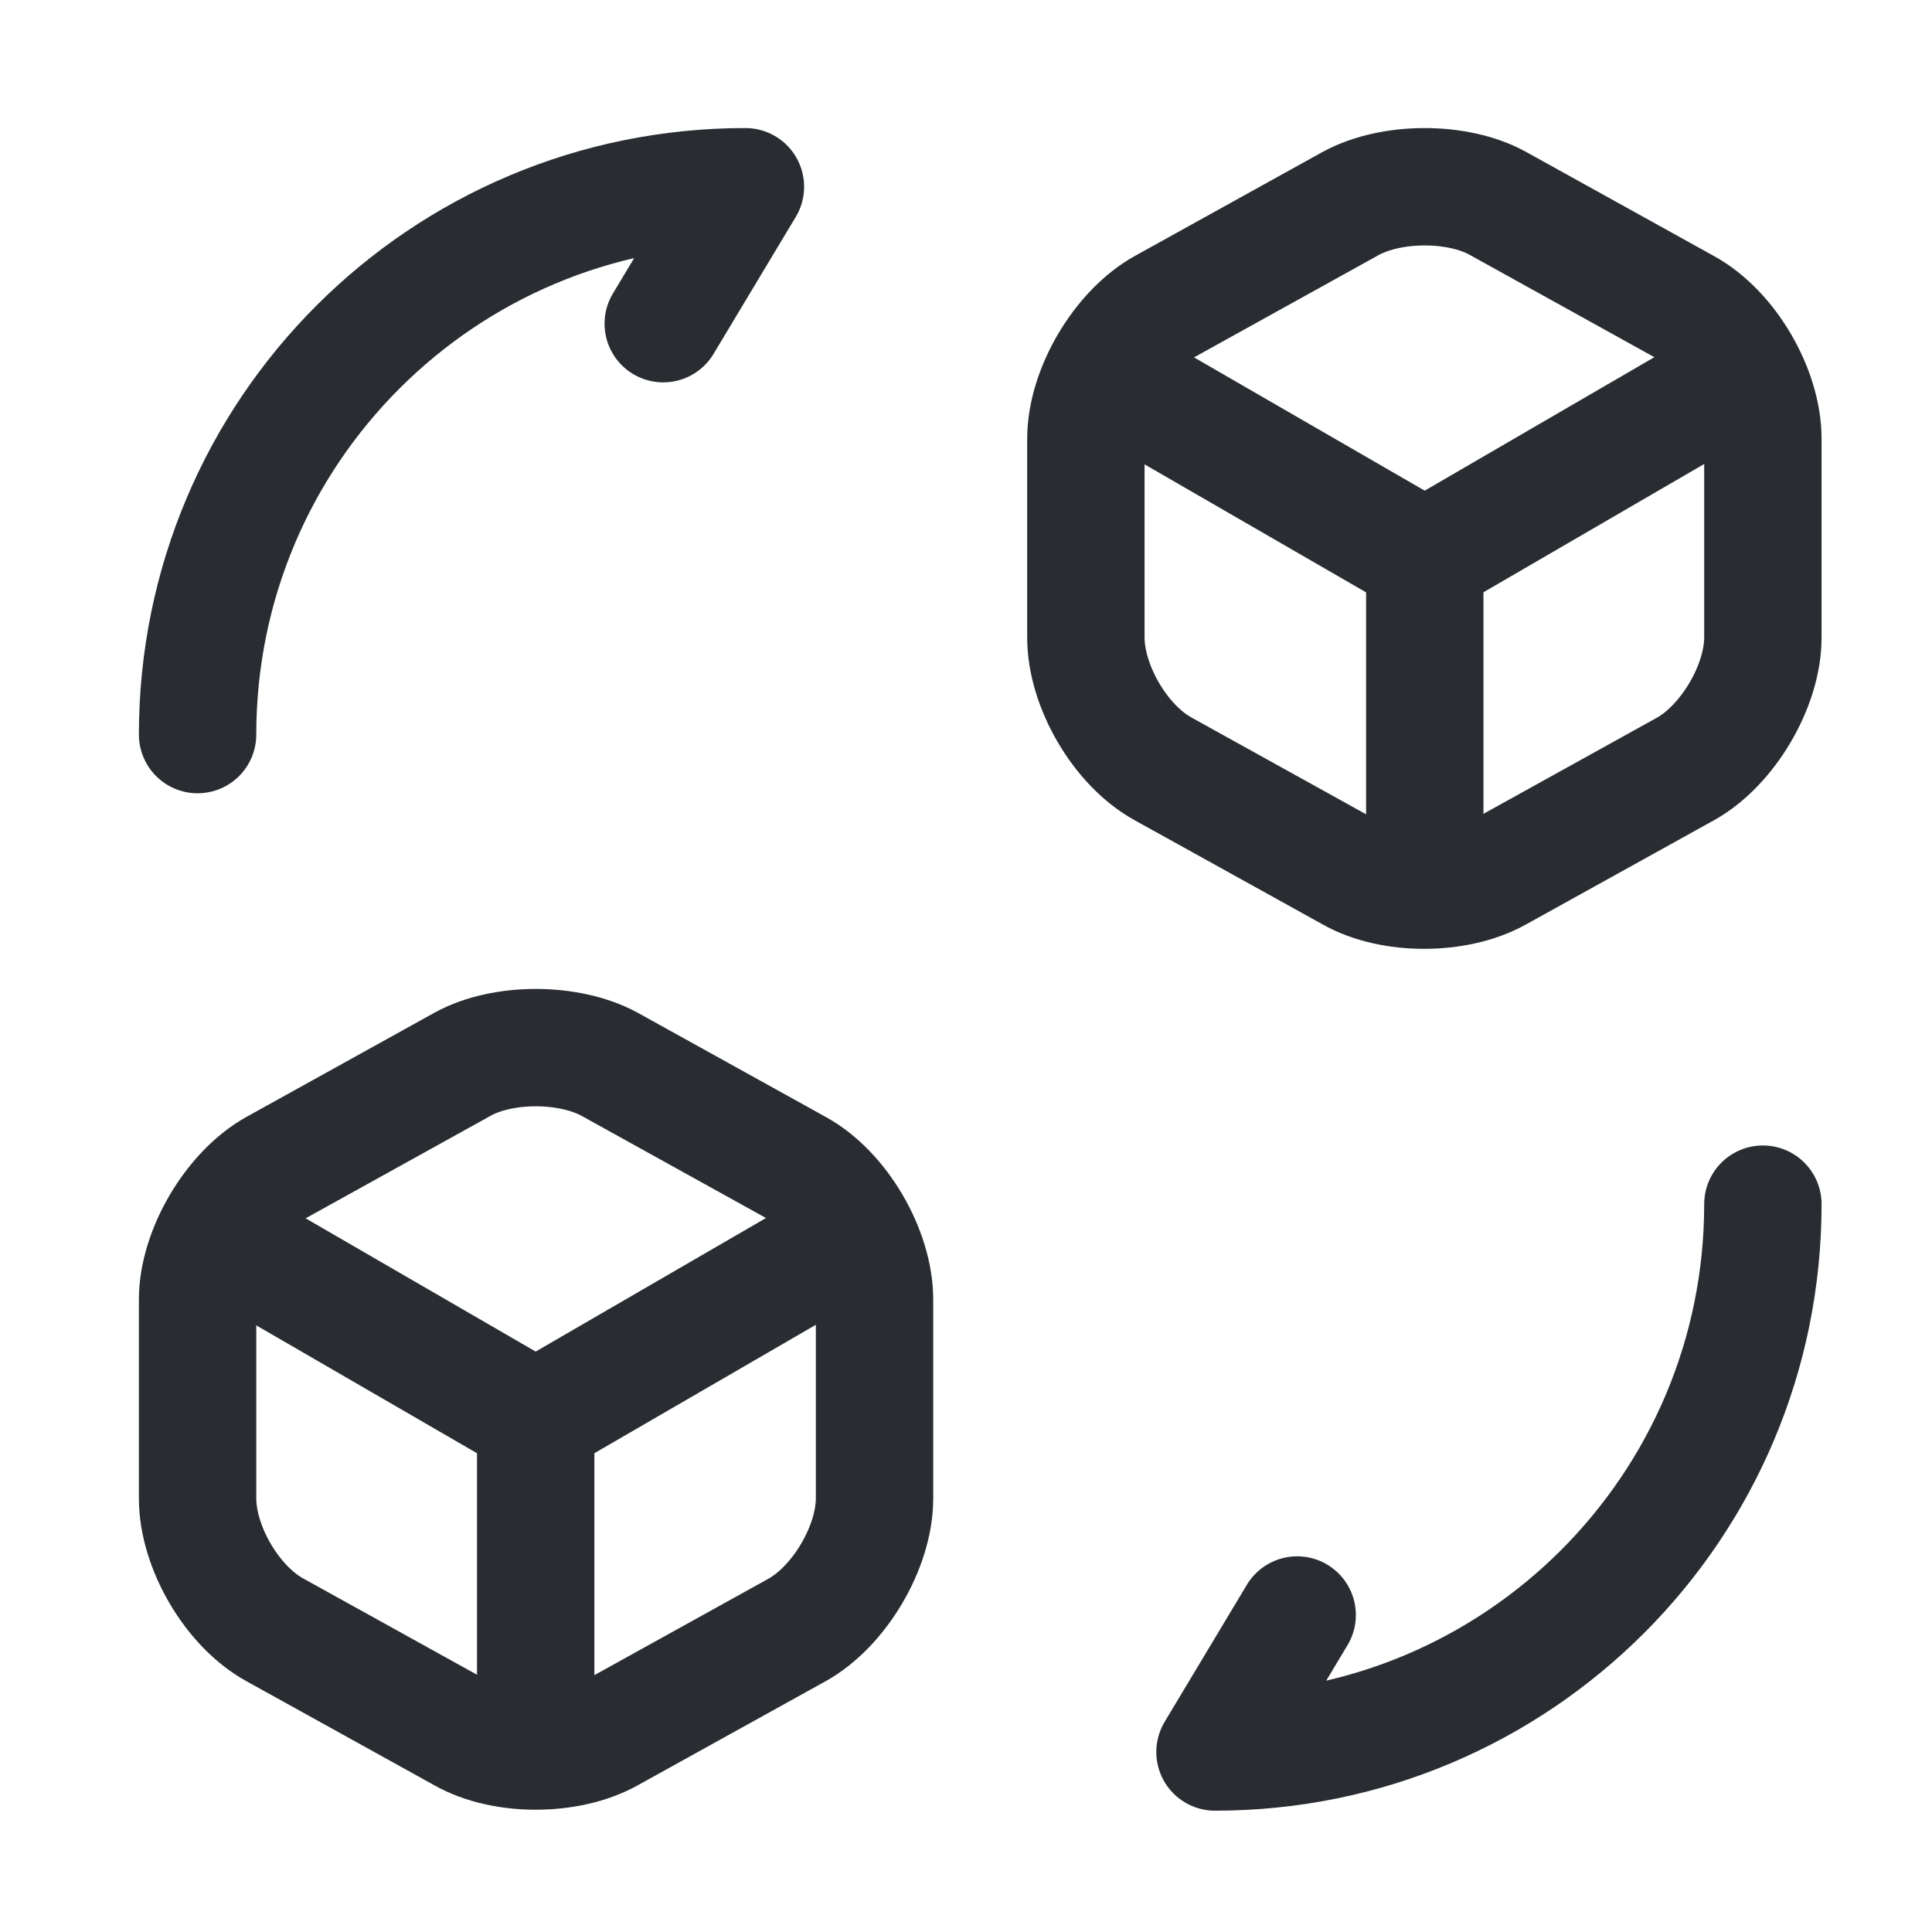 <svg xmlns="http://www.w3.org/2000/svg" fill="none" viewBox="0 0 41 41" height="41" width="41">
<path stroke-linejoin="round" stroke-linecap="round" stroke-width="2.491" stroke="#292D32" d="M37.411 25.554C37.411 31.981 32.212 37.18 25.784 37.18L27.528 34.273"></path>
<path stroke-linejoin="round" stroke-linecap="round" stroke-width="2.491" stroke="#292D32" d="M4.193 15.589C4.193 9.162 9.391 3.963 15.819 3.963L14.075 6.869"></path>
<path stroke-linejoin="round" stroke-linecap="round" stroke-width="2.491" stroke="#292D32" d="M23.625 8.032L30.236 11.852L36.78 8.049"></path>
<path stroke-linejoin="round" stroke-linecap="round" stroke-width="2.491" stroke="#292D32" d="M30.236 18.612V11.836"></path>
<path stroke-linejoin="round" stroke-linecap="round" stroke-width="2.491" stroke="#292D32" d="M28.674 4.312L24.688 6.521C23.791 7.019 23.044 8.281 23.044 9.311V13.53C23.044 14.559 23.775 15.822 24.688 16.32L28.674 18.529C29.521 19.011 30.917 19.011 31.78 18.529L35.766 16.32C36.663 15.822 37.411 14.559 37.411 13.53V9.311C37.411 8.281 36.68 7.019 35.766 6.521L31.78 4.312C30.933 3.847 29.538 3.847 28.674 4.312Z"></path>
<path stroke-linejoin="round" stroke-linecap="round" stroke-width="2.491" stroke="#292D32" d="M4.774 26.302L11.368 30.122L17.928 26.318"></path>
<path stroke-linejoin="round" stroke-linecap="round" stroke-width="2.491" stroke="#292D32" d="M11.368 36.882V30.105"></path>
<path stroke-linejoin="round" stroke-linecap="round" stroke-width="2.491" stroke="#292D32" d="M9.823 22.581L5.837 24.79C4.94 25.288 4.193 26.551 4.193 27.58V31.799C4.193 32.829 4.923 34.091 5.837 34.59L9.823 36.798C10.67 37.28 12.065 37.28 12.929 36.798L16.915 34.59C17.812 34.091 18.559 32.829 18.559 31.799V27.58C18.559 26.551 17.829 25.288 16.915 24.79L12.929 22.581C12.065 22.116 10.67 22.116 9.823 22.581Z"></path>
</svg>
